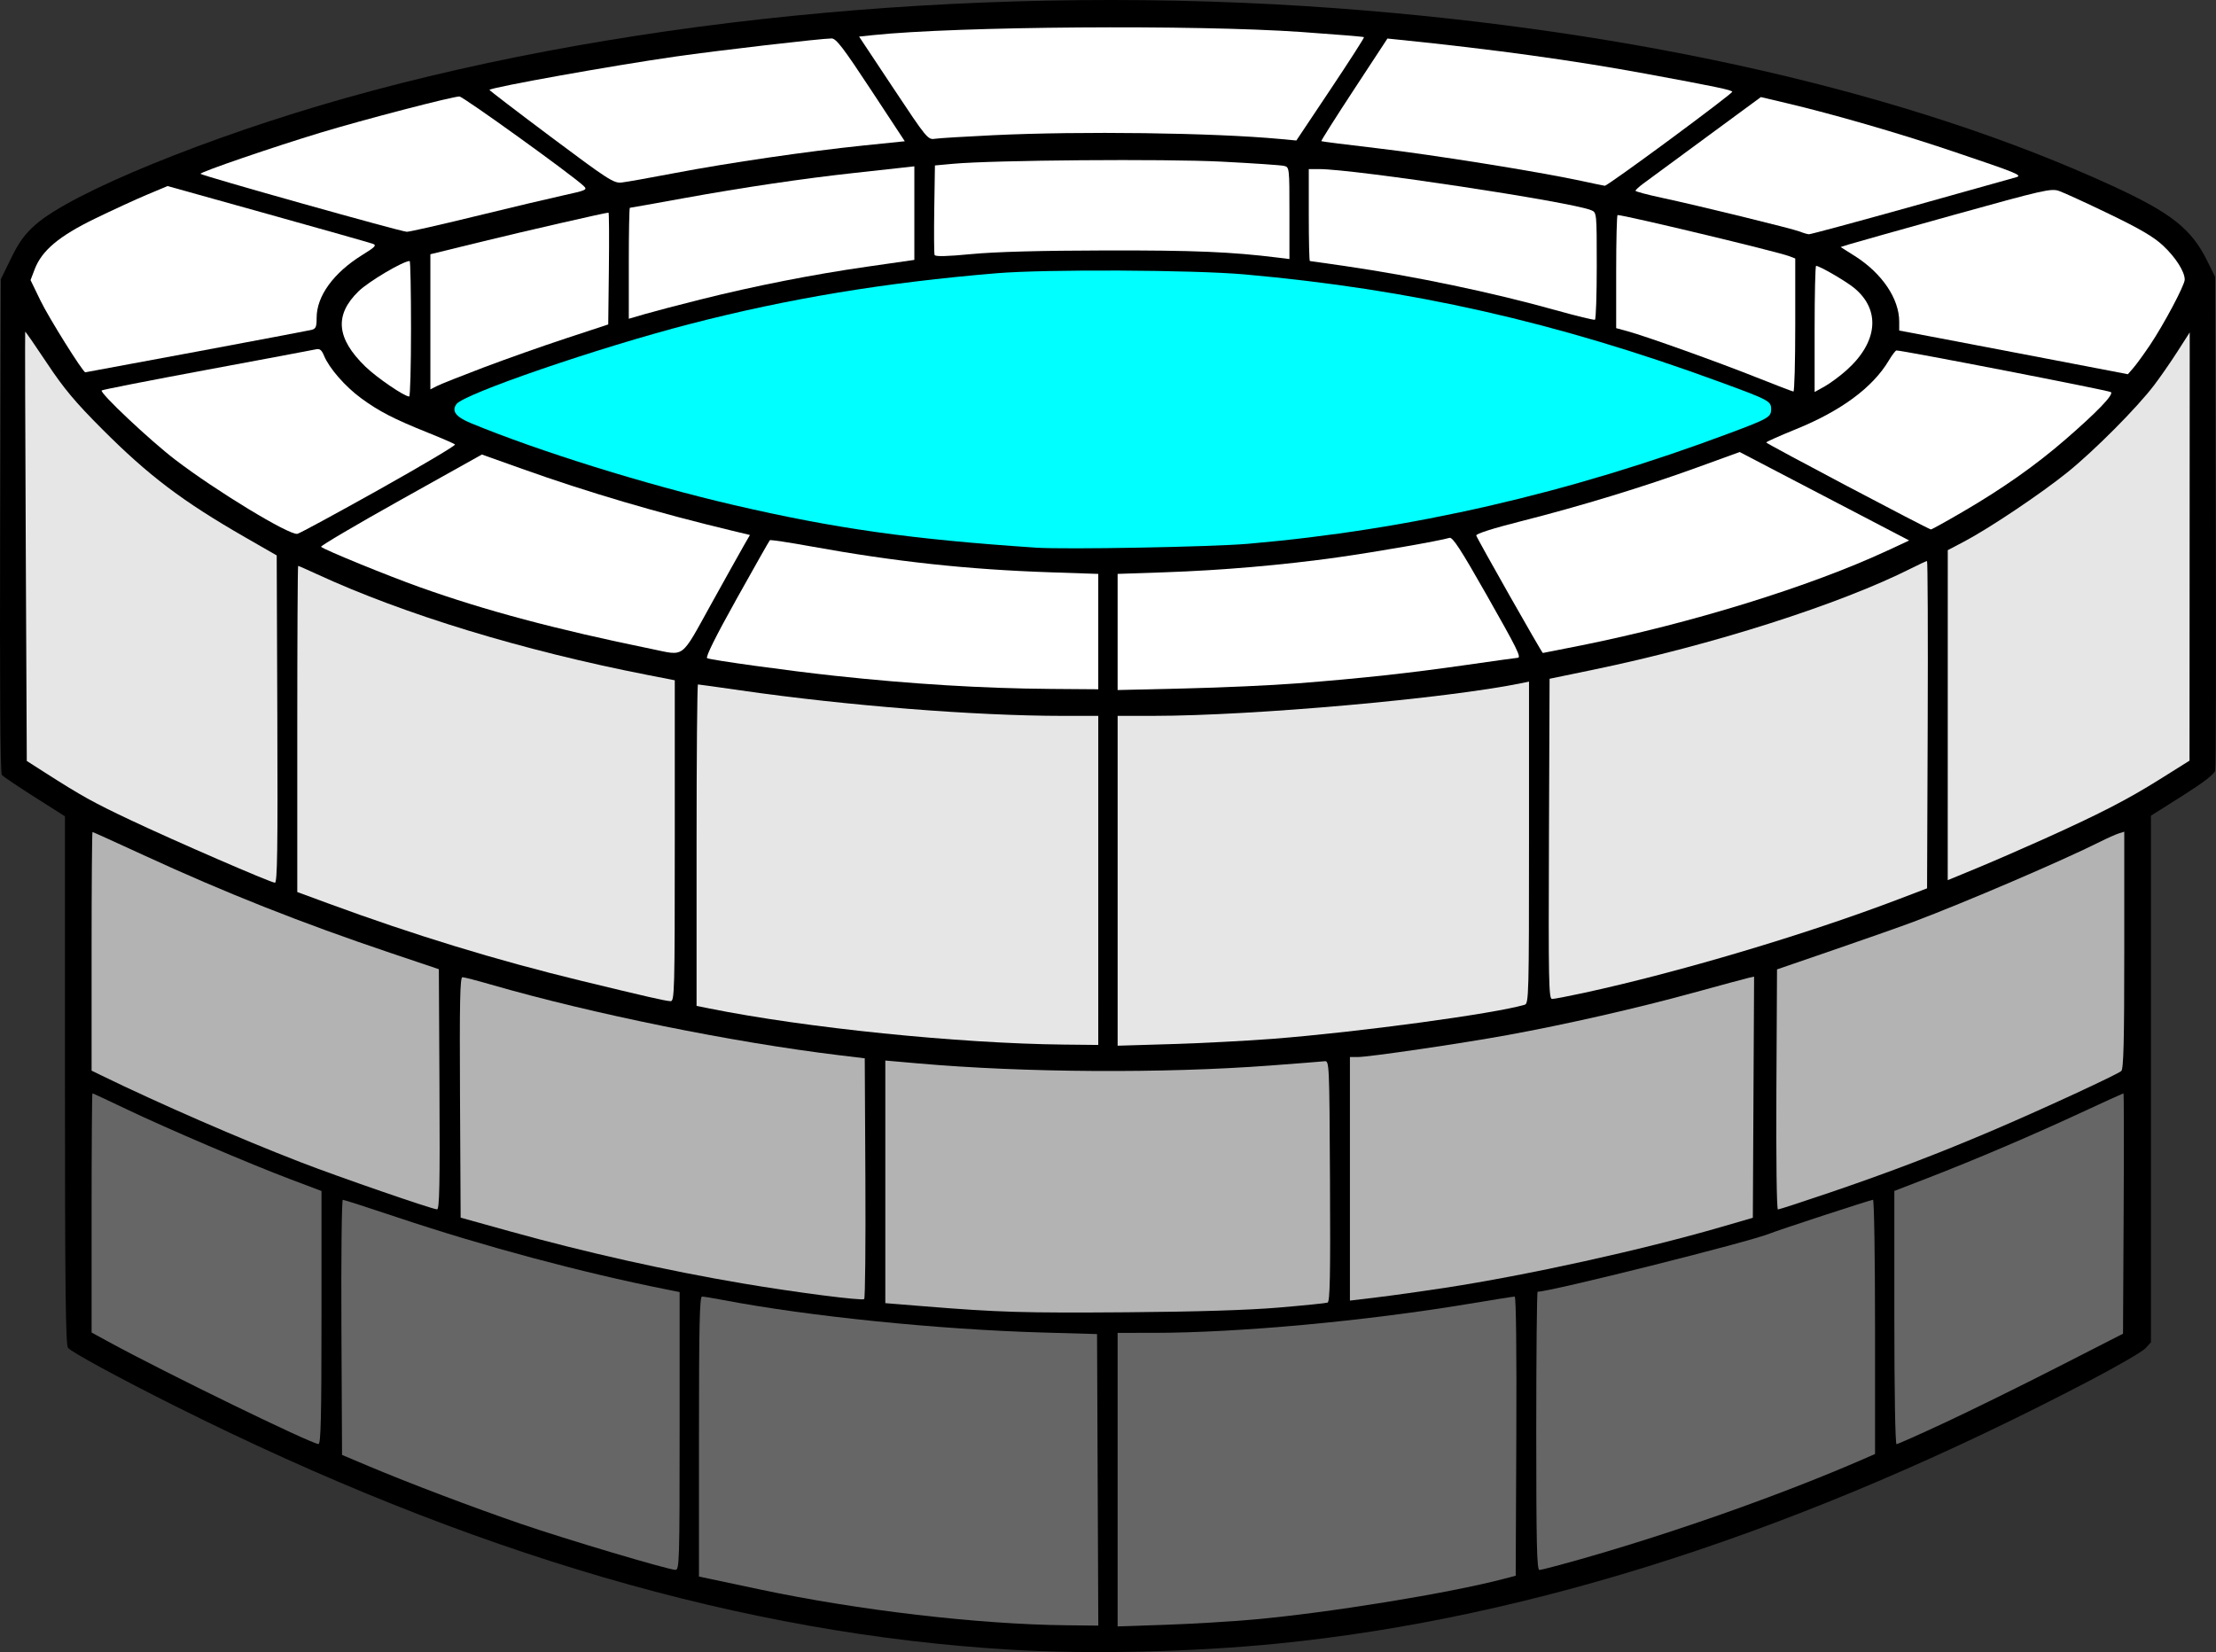 <?xml version="1.0" encoding="UTF-8"?>
<svg version="1.1" viewBox="0 0 1221 910.41" xmlns="http://www.w3.org/2000/svg">
<rect x="0" y="0" width="1221" height="910.41" fill="#333333" stroke="none"/>
<g transform="translate(-53.531 -86.824)" fill="#666">
<path d="m610 995.9c-146.44-8.73-297.22-52.731-460-134.24-30.82-15.432-57.157-29.75-59-32.074-1.31-1.652-1.669-33.209-1.679-147.51l-0.012-145.41-16.72-10.609c-9.196-5.835-17.315-11.325-18.042-12.201-0.86-1.036-1.186-49.054-0.935-137.39l0.387-135.8 5.643-11.539c4.338-8.87 7.414-13.118 13.301-18.364 19.913-17.748 95.394-48.608 171.06-69.935 160.61-45.271 359.45-63.28 546-49.453 166.42 12.335 315.94 46.579 427.53 97.917 32.372 14.893 43.49 23.698 52.177 41.324l4.296 8.716 0.391 134.67c0.215 74.067 0.067 135.96-0.329 137.55-0.475 1.901-6.621 6.609-18.058 13.833l-17.338 10.951v290.19l-3 3.3c-1.65 1.815-15.3 9.745-30.333 17.622-157.84 82.704-307.25 131.11-448 145.13-46.822 4.664-103.54 5.949-147.33 3.339z" fill="#000" stroke-width="1.333"/>
<path transform="translate(53.531 86.824)" d="m570.79 301.8c-68.798-4.61-110.46-10.49-166.51-23.497-48.242-11.197-107.33-29.603-144.79-45.101-8.325-3.444-10.753-6.606-8.033-10.463 4.015-5.692 78.02-31.102 128.84-44.237 54.335-14.044 107.28-22.801 168.84-27.93 27.091-2.256 108.49-1.871 136.68 0.647 91.979 8.216 171.43 26.167 261 58.966 27.987 10.249 29.068 10.818 29.068 15.309 0 4.354-1.454 5.194-22.884 13.216-88.682 33.198-175.88 53.233-265.33 60.961-20.17 1.743-100.76 3.211-116.89 2.13z" fill="#0ff" stroke-width="1.192"/>
<g transform="translate(53.531 86.824)" stroke-width="1.333">
<path transform="translate(-53.531 -86.824)" d="m600.61 161.34c48.49-2.328 121.37-1.371 158.3 2.078l8.901 0.831 18.864-28.249c10.375-15.537 18.66-28.453 18.411-28.703-0.249-0.249-15.744-1.526-34.432-2.836-58.514-4.104-189.99-3.142-236.21 1.728l-7.563 0.797 18.896 28.468c18.408 27.733 18.999 28.452 22.896 27.847 2.2-0.341 16.572-1.224 31.939-1.962z" fill="#fff"/>
<path transform="translate(-53.531 -86.824)" d="m425.33 182.2c29.531-5.645 73.647-12.086 104.37-15.237l22.368-2.295-18.641-28.333c-15.316-23.279-19.187-28.331-21.701-28.323-5.744 0.019-62.68 6.63-86.23 10.012-34.787 4.996-100.78 16.82-102.29 18.327-0.181 0.181 15.073 11.858 33.899 25.949 31.395 23.498 34.615 25.577 38.895 25.117 2.567-0.276 15.767-2.624 29.333-5.217z" fill="#fff"/>
<path transform="translate(-53.531 -86.824)" d="m973.46 163.83c18.996-14.028 34.538-25.909 34.538-26.404 0-0.96-8.84-2.808-48-10.037-39.395-7.273-83.767-13.386-135.33-18.646l-6.667-0.68-18.429 28.095c-10.136 15.452-18.236 28.259-18 28.458 0.236 0.2 14.229 1.973 31.096 3.941 30.192 3.523 88.509 12.855 112 17.922 6.6 1.424 12.508 2.649 13.129 2.722 0.621 0.073 16.671-11.344 35.667-25.371z" fill="#fff"/>
<path transform="translate(-53.531 -86.824)" d="m315 206.1c19.249-4.709 41.177-9.914 48.728-11.568 13.039-2.855 13.608-3.12 11.333-5.287-6.267-5.968-66.369-49.25-68.389-49.25-3.855 0-52.621 12.698-76.376 19.887-26.122 7.905-66.301 21.678-66.291 22.724 8e-3 0.832 110.13 31.788 113.66 31.95 1.284 0.059 18.084-3.746 37.333-8.455z" fill="#fff"/>
<path transform="translate(-53.531 -86.824)" d="m1106.9 200.62c30.305-8.46 56.25-15.732 57.656-16.16 3.453-1.051 0.37-2.298-35.889-14.512-29.324-9.878-65.184-20.256-91.132-26.375l-13.775-3.248-30.213 22.217c-16.617 12.22-32.163 23.66-34.546 25.423-2.383 1.763-4.333 3.552-4.333 3.975s6.45 2.152 14.333 3.842c20.604 4.417 72.405 17.106 76.333 18.699 1.833 0.743 4.038 1.389 4.9 1.436 0.862 0.046 26.362-6.838 56.667-15.298z" fill="#fff"/>
<path transform="translate(-53.531 -86.824)" d="m662.67 224.84c48.814-0.097 69.155 0.75 95 3.955l6.333 0.786v-25.314c0-25.149-0.019-25.319-3-26.034-1.65-0.396-17.1-1.444-34.333-2.329-31.216-1.603-125.8-0.848-148 1.18l-10 0.914-0.365 23.955c-0.201 13.175-0.121 24.591 0.177 25.368 0.377 0.982 6.585 0.836 20.365-0.48 13.081-1.249 38.188-1.929 73.823-2.001z" fill="#fff"/>
<path transform="translate(-53.531 -86.824)" d="m439.33 251.9c30.306-7.577 61.768-13.775 91.931-18.108l26.069-3.745v-51.569l-7 0.784c-3.85 0.431-15.4 1.699-25.667 2.817-28.254 3.078-62.111 8.085-94.416 13.965-15.995 2.911-29.345 5.293-29.667 5.293-0.321 0-0.584 13.758-0.584 30.573v30.573l9-2.623c4.95-1.443 18.6-5.024 30.333-7.957z" fill="#fff"/>
<path transform="translate(-53.531 -86.824)" d="m933.33 233.23c0-29.104-0.018-29.291-3-30.548-10.882-4.589-130.51-22.678-149.98-22.678h-5.688v25.333c0 13.933 0.267 25.333 0.594 25.333s8.876 1.215 19 2.701c39.268 5.762 81.324 14.568 116.41 24.373 11.367 3.177 21.117 5.55 21.667 5.272 0.55-0.277 1-13.681 1-29.787z" fill="#fff"/>
<path transform="translate(-53.531 -86.824)" d="m161.46 280.68c33.296-6.223 61.888-11.635 63.538-12.025 2.563-0.607 3-1.586 3-6.729 0-11.981 9.38-24.858 25.236-34.645 7.119-4.394 7.942-5.284 5.666-6.126-1.465-0.542-27.498-7.919-57.852-16.394l-55.188-15.408-11.264 4.726c-6.195 2.599-19.155 8.563-28.798 13.252-19.757 9.607-29.214 17.551-33.145 27.844l-2.291 5.998 5.498 11.359c4.549 9.399 23.348 39.462 24.676 39.462 0.212 0 27.628-5.092 60.924-11.315z" fill="#fff"/>
<path transform="translate(-53.531 -86.824)" d="m1238.1 277.06c7.701-11.46 19.158-33.022 19.192-36.116 0.047-4.368-4.976-12.271-11.936-18.781-5.126-4.795-12.721-9.252-29.793-17.485-12.602-6.077-25.013-11.77-27.579-12.651-4.312-1.481-8.716-0.475-58 13.243-29.333 8.165-55.348 15.487-57.81 16.27l-4.476 1.425 7.81 4.942c14.976 9.478 24.476 23.509 24.476 36.15v4.919l23 4.356c12.65 2.396 41 7.813 63 12.038l40 7.682 3.055-3.528c1.68-1.94 5.758-7.55 9.061-12.465z" fill="#fff"/>
<path transform="translate(-53.531 -86.824)" d="m320 289.32c12.1-4.586 32.5-11.795 45.333-16.021l23.333-7.683 0.358-30.807c0.197-16.944 0.105-30.807-0.204-30.807-1.65 0-46.503 10.282-70.487 16.158l-27.667 6.778v74.466l3.667-1.873c2.017-1.03 13.567-5.625 25.667-10.211z" fill="#fff"/>
<path transform="translate(-53.531 -86.824)" d="m1071 290.8c17.241-15.443 18.882-33.157 4.192-45.266-4.53-3.734-19.103-12.196-21.003-12.196-0.447 0-0.813 15.638-0.813 34.752v34.752l5.535-3.085c3.044-1.697 8.485-5.727 12.09-8.956z" fill="#fff"/>
<path transform="translate(-53.531 -86.824)" d="m1042.7 265.97v-36.7l-3.457-1.315c-6.626-2.519-90.538-22.62-94.429-22.62-0.429 0-0.78 14.022-0.78 31.16v31.16l6.333 1.725c10.011 2.727 49.821 16.984 71 25.426 10.633 4.239 19.783 7.742 20.333 7.784 0.55 0.043 1-16.437 1-36.622z" fill="#fff"/>
<path transform="translate(-53.531 -86.824)" d="m280 268c0-20.533-0.337-37.333-0.749-37.333-3.572 0-22.558 11.238-28.132 16.651-13.463 13.076-12.29 25.998 3.775 41.57 6.308 6.115 21.435 16.433 24.106 16.442 0.55 2e-3 1-16.797 1-37.33z" fill="#fff"/>
<path transform="translate(-53.531 -86.824)" d="m1134.9 368.92c22.085-12.888 40.038-25.517 56.407-39.679 17.629-15.252 26.946-24.933 25.34-26.328-1.058-0.92-115.32-23.114-118.2-22.959-0.508 0.028-2.406 2.535-4.218 5.573-8.876 14.884-26.303 27.751-51.326 37.896-8.909 3.612-16.198 6.87-16.197 7.241 0 0.644 89.199 47.752 90.742 47.924 0.409 0.046 8.262-4.305 17.451-9.667z" fill="#fff"/>
<path transform="translate(-53.531 -86.824)" d="m262.3 356.67c23.582-13.2 42.461-24.404 41.953-24.898s-7.223-3.42-14.923-6.503c-18.745-7.505-27.072-11.804-36.921-19.062-8.766-6.46-17.486-16.472-20.333-23.346-1.344-3.246-2.353-4.021-4.569-3.513-1.564 0.358-28.574 5.432-60.022 11.275-31.448 5.843-57.513 10.959-57.922 11.368-1.27 1.27 26.542 27.474 40.505 38.163 22.421 17.163 62.751 41.65 67.308 40.867 1.126-0.193 21.341-11.152 44.923-24.352z" fill="#fff"/>
<path transform="translate(-53.531 -86.824)" d="m924.31 442.58c61.165-12.278 126.63-32.533 169.26-52.374l11.906-5.541-93.398-48.742-23.707 8.605c-29.335 10.648-63.925 21.205-96.764 29.531-15.646 3.967-24.911 6.928-24.667 7.883 0.435 1.702 36.153 64.722 36.682 64.722 0.184 0 9.494-1.839 20.688-4.086z" fill="#fff"/>
<path transform="translate(-53.531 -86.824)" d="m445.41 419.67c8.233-14.85 16.402-29.481 18.152-32.514l3.183-5.514-9.704-2.328c-41.311-9.909-79.333-21.107-115.85-34.121l-22.148-7.893-44.757 25.018c-24.616 13.76-44.35 25.39-43.852 25.844 1.857 1.693 36.222 15.751 54.238 22.187 36.204 12.934 75.1 23.306 128 34.133 18.521 3.791 15.692 5.935 32.739-24.812z" fill="#fff"/>
<path transform="translate(-53.531 -86.824)" d="m768 463.43c35.604-2.78 62.242-5.678 93.333-10.153 15.033-2.164 27.783-3.936 28.333-3.939 2.307-9e-3 0.128-4.444-17.123-34.84-14.084-24.815-18.616-31.786-20.333-31.276-5.726 1.701-40.574 7.776-61.543 10.728-30.513 4.296-63.878 7.178-95.667 8.263l-25.667 0.876v64l37-0.867c20.35-0.477 48.1-1.734 61.667-2.793z" fill="#fff"/>
<path transform="translate(-53.531 -86.824)" d="m658.67 434.88v-31.789l-26.333-0.883c-45.643-1.531-85.544-5.852-132.18-14.316-12.018-2.181-22.121-3.695-22.451-3.365-0.33 0.33-8.579 14.898-18.331 32.372-11.469 20.551-17.195 32.072-16.216 32.624 1.808 1.018 44.868 6.971 70.181 9.702 42.361 4.57 81.733 6.968 119 7.248l26.333 0.198z" fill="#fff"/>
<path transform="translate(-53.531 -86.824)" d="m1179.1 549.45c31.264-14.07 46.467-21.898 64.559-33.24l16.279-10.206 0.055-118 0.055-118-6.781 10.583c-3.729 5.821-9.559 14.221-12.956 18.667-9.556 12.511-32.856 35.919-47.596 47.818-14.648 11.825-43.203 30.961-57.099 38.265l-8.879 4.667-0.022 181.86 15.667-6.468c8.617-3.557 25.14-10.732 36.72-15.943z" fill="#e6e6e6"/>
<path transform="translate(-53.531 -86.824)" d="m206.34 483.12-0.343-90.214-17.195-9.877c-34.693-19.928-53.254-33.962-78.916-59.666-14.966-14.99-21.158-22.393-30.506-36.468-6.451-9.713-11.837-17.488-11.97-17.277-0.132 0.211 0.012 53.522 0.321 118.47l0.561 118.09 10.185 6.513c19.919 12.737 26.433 16.354 46.852 26.009 24.375 11.527 77.272 34.479 79.676 34.572 1.333 0.052 1.606-18.39 1.333-90.149z" fill="#e6e6e6"/>
<path transform="translate(-53.531 -86.824)" d="m925.85 634.06c52.572-11.366 123.16-32.381 174.15-51.842l15.333-5.853 0.343-90.182c0.188-49.6 0.021-90.182-0.371-90.182-0.393 0-4.217 1.768-8.498 3.929-39.536 19.958-109.96 42.425-175.47 55.981l-24 4.966-0.343 88.229c-0.304 78.307-0.114 88.229 1.689 88.229 1.118 0 8.846-1.473 17.175-3.274z" fill="#e6e6e6"/>
<path transform="translate(-53.531 -86.824)" d="m425.33 550.19v-88.48l-15-2.932c-68.804-13.449-134.13-33.369-182.19-55.559-5.42-2.502-10.07-4.55-10.333-4.55s-0.479 40.44-0.479 89.866v89.866l17 6.262c47.098 17.349 92.718 31.312 139 42.545 37.105 9.005 46.687 11.193 49.667 11.344 2.2 0.111 2.333-4.94 2.333-88.362z" fill="#e6e6e6"/>
<path transform="translate(-53.531 -86.824)" d="m754.89 659.29c47.021-3.653 121.88-13.786 138.78-18.784 2.192-0.648 2.333-6.065 2.333-89.373v-88.683l-3.667 0.756c-41.583 8.569-148.46 18.09-203.33 18.114l-19.667 9e-3v181.76l29.89-0.896c16.44-0.493 41.49-1.797 55.667-2.899z" fill="#e6e6e6"/>
<path transform="translate(-53.531 -86.824)" d="m658.67 572v-90.667l-19.667-8e-3c-48.127-0.021-118.97-5.627-177.23-14.025-12.592-1.816-23.242-3.301-23.667-3.301-0.425 0-0.772 39.857-0.772 88.572v88.572l7 1.411c53.092 10.703 137.47 19.303 195.33 19.912l19 0.2z" fill="#e6e6e6"/>
<path transform="translate(-53.531 -86.824)" d="m1061.5 744.1c33.361-11.348 61.216-22.001 91.895-35.146 26.57-11.385 66.429-29.83 68.928-31.897 1.292-1.069 1.667-16.056 1.667-66.639v-65.26l-3 0.93c-1.65 0.512-6.371 2.621-10.491 4.687-20.682 10.372-73.902 33.201-102.77 44.083-6.091 2.296-25.474 9.125-43.074 15.175l-32 11-0.346 66.152c-0.199 38.14 0.158 66.152 0.844 66.152 0.654 0 13.41-4.157 28.346-9.237z" fill="#b3b3b3"/>
<path transform="translate(-53.531 -86.824)" d="m295.68 687.13-0.346-66.199-26.667-8.972c-48.908-16.454-90.789-33.044-135.83-53.804-15.306-7.055-28.056-12.827-28.333-12.827s-0.505 29.589-0.505 65.753v65.753l5 2.438c32.171 15.687 76.649 35.071 110.33 48.087 21.259 8.215 72.198 25.809 75.012 25.909 1.333 0.048 1.608-13.599 1.333-66.139z" fill="#b3b3b3"/>
<path transform="translate(-53.531 -86.824)" d="m849.33 796.57c45.817-7.013 108.78-20.88 152.67-33.623l17.333-5.033 0.346-66.45 0.346-66.45-3.013 0.671c-1.657 0.369-15.312 4.053-30.346 8.187-31.067 8.544-70.428 17.506-102.67 23.378-25.709 4.683-76.072 12.069-82.333 12.075l-4.333 4e-3v134.22l15-1.805c8.25-0.993 24.9-3.321 37-5.173z" fill="#b3b3b3"/>
<path transform="translate(-53.531 -86.824)" d="m530.35 735.94-0.346-65.906-14-1.693c-58.679-7.094-136.33-22.85-192-38.954-7.699-2.227-14.754-4.05-15.679-4.05-1.336 0-1.611 13.635-1.336 66.248l0.346 66.248 27.333 7.601c41.789 11.622 86.283 21.58 128 28.647 29.157 4.939 65.813 9.661 67.013 8.632 0.557-0.478 0.857-30.526 0.667-66.774z" fill="#b3b3b3"/>
<path transform="translate(-53.531 -86.824)" d="m758 807.4c13.933-1.178 26.089-2.408 27.012-2.734 1.326-0.467 1.606-14.556 1.333-66.962-0.341-65.486-0.381-66.366-3.013-66.054-1.467 0.174-14.967 1.239-30 2.366-58.795 4.41-135.52 3.955-193.67-1.148l-18.333-1.609v133.7l21 1.702c41.384 3.355 55.135 3.762 112.33 3.325 38.136-0.291 66.676-1.177 83.333-2.585z" fill="#b3b3b3"/>
<path transform="translate(-53.531 -86.824)" d="m1125.5 870.63c14.19-6.621 42-20.317 61.8-30.435l36-18.397 0.346-66.231c0.19-36.427 0.149-66.231-0.091-66.231-0.24 0-10.896 4.856-23.679 10.791-27.147 12.603-58.427 25.938-84.243 35.914l-18.333 7.084v69.773c0 40.44 0.504 69.773 1.2 69.773 0.66 0 12.81-5.417 27-12.038z" fill="#666"/>
<path transform="translate(-53.531 -86.824)" d="m230.67 812.91v-69.76l-17-6.416c-22.622-8.538-67.785-27.845-90.452-38.667-10.057-4.802-18.494-8.73-18.75-8.73-0.256 0-0.465 29.658-0.465 65.907v65.907l9.667 5.274c31.272 17.061 111.19 55.982 115.33 56.171 1.313 0.06 1.667-14.725 1.667-69.684z" fill="#666"/>
<path transform="translate(-53.531 -86.824)" d="m924.75 945.96c51.782-14.717 111.21-35.766 155.58-55.105l6.333-2.76v-70.047c0-38.526-0.505-70.047-1.123-70.047-1.208 0-52.443 16.76-56.877 18.606-10.75 4.474-120.81 32.061-127.91 32.061-0.417 0-0.758 34.5-0.758 76.667 0 62.362 0.326 76.667 1.749 76.667 0.962 0 11.312-2.718 23-6.04z" fill="#666"/>
<path transform="translate(-53.531 -86.824)" d="m428 875.43v-76.572l-7.667-1.534c-46.606-9.328-100.15-23.677-147.56-39.542-16.073-5.379-29.728-9.78-30.345-9.78-0.617 0-0.966 31.634-0.777 70.299l0.345 70.299 14.667 6.184c22.347 9.422 57.381 22.702 84.022 31.849 24.577 8.438 80.797 25.176 84.978 25.3 2.196 0.065 2.333-4.44 2.333-76.503z" fill="#666"/>
<path transform="translate(-53.531 -86.824)" d="m744.46 979.29c41.168-3.692 107.63-14.504 137.54-22.374l6.667-1.755 0.344-76.913c0.209-46.788-0.142-76.913-0.896-76.913-0.682 0-11.937 1.783-25.011 3.963-57.533 9.591-127.31 16.016-174.1 16.031l-19.667 6e-3v161.76l26.131-0.875c14.372-0.481 36.422-1.798 49-2.926z" fill="#666"/>
<path transform="translate(-53.531 -86.824)" d="m658.34 902.33-0.344-80.333-30-0.856c-57.341-1.635-128.97-8.92-176-17.901-5.5-1.05-10.75-1.909-11.667-1.91-1.314-1.7e-4 -1.667 16.318-1.667 77.149v77.149l7 1.478c3.85 0.813 15.7 3.322 26.333 5.577 54.369 11.527 120.43 19.262 169.01 19.788l17.677 0.192z" fill="#666"/>
</g>
</g>
</svg>
